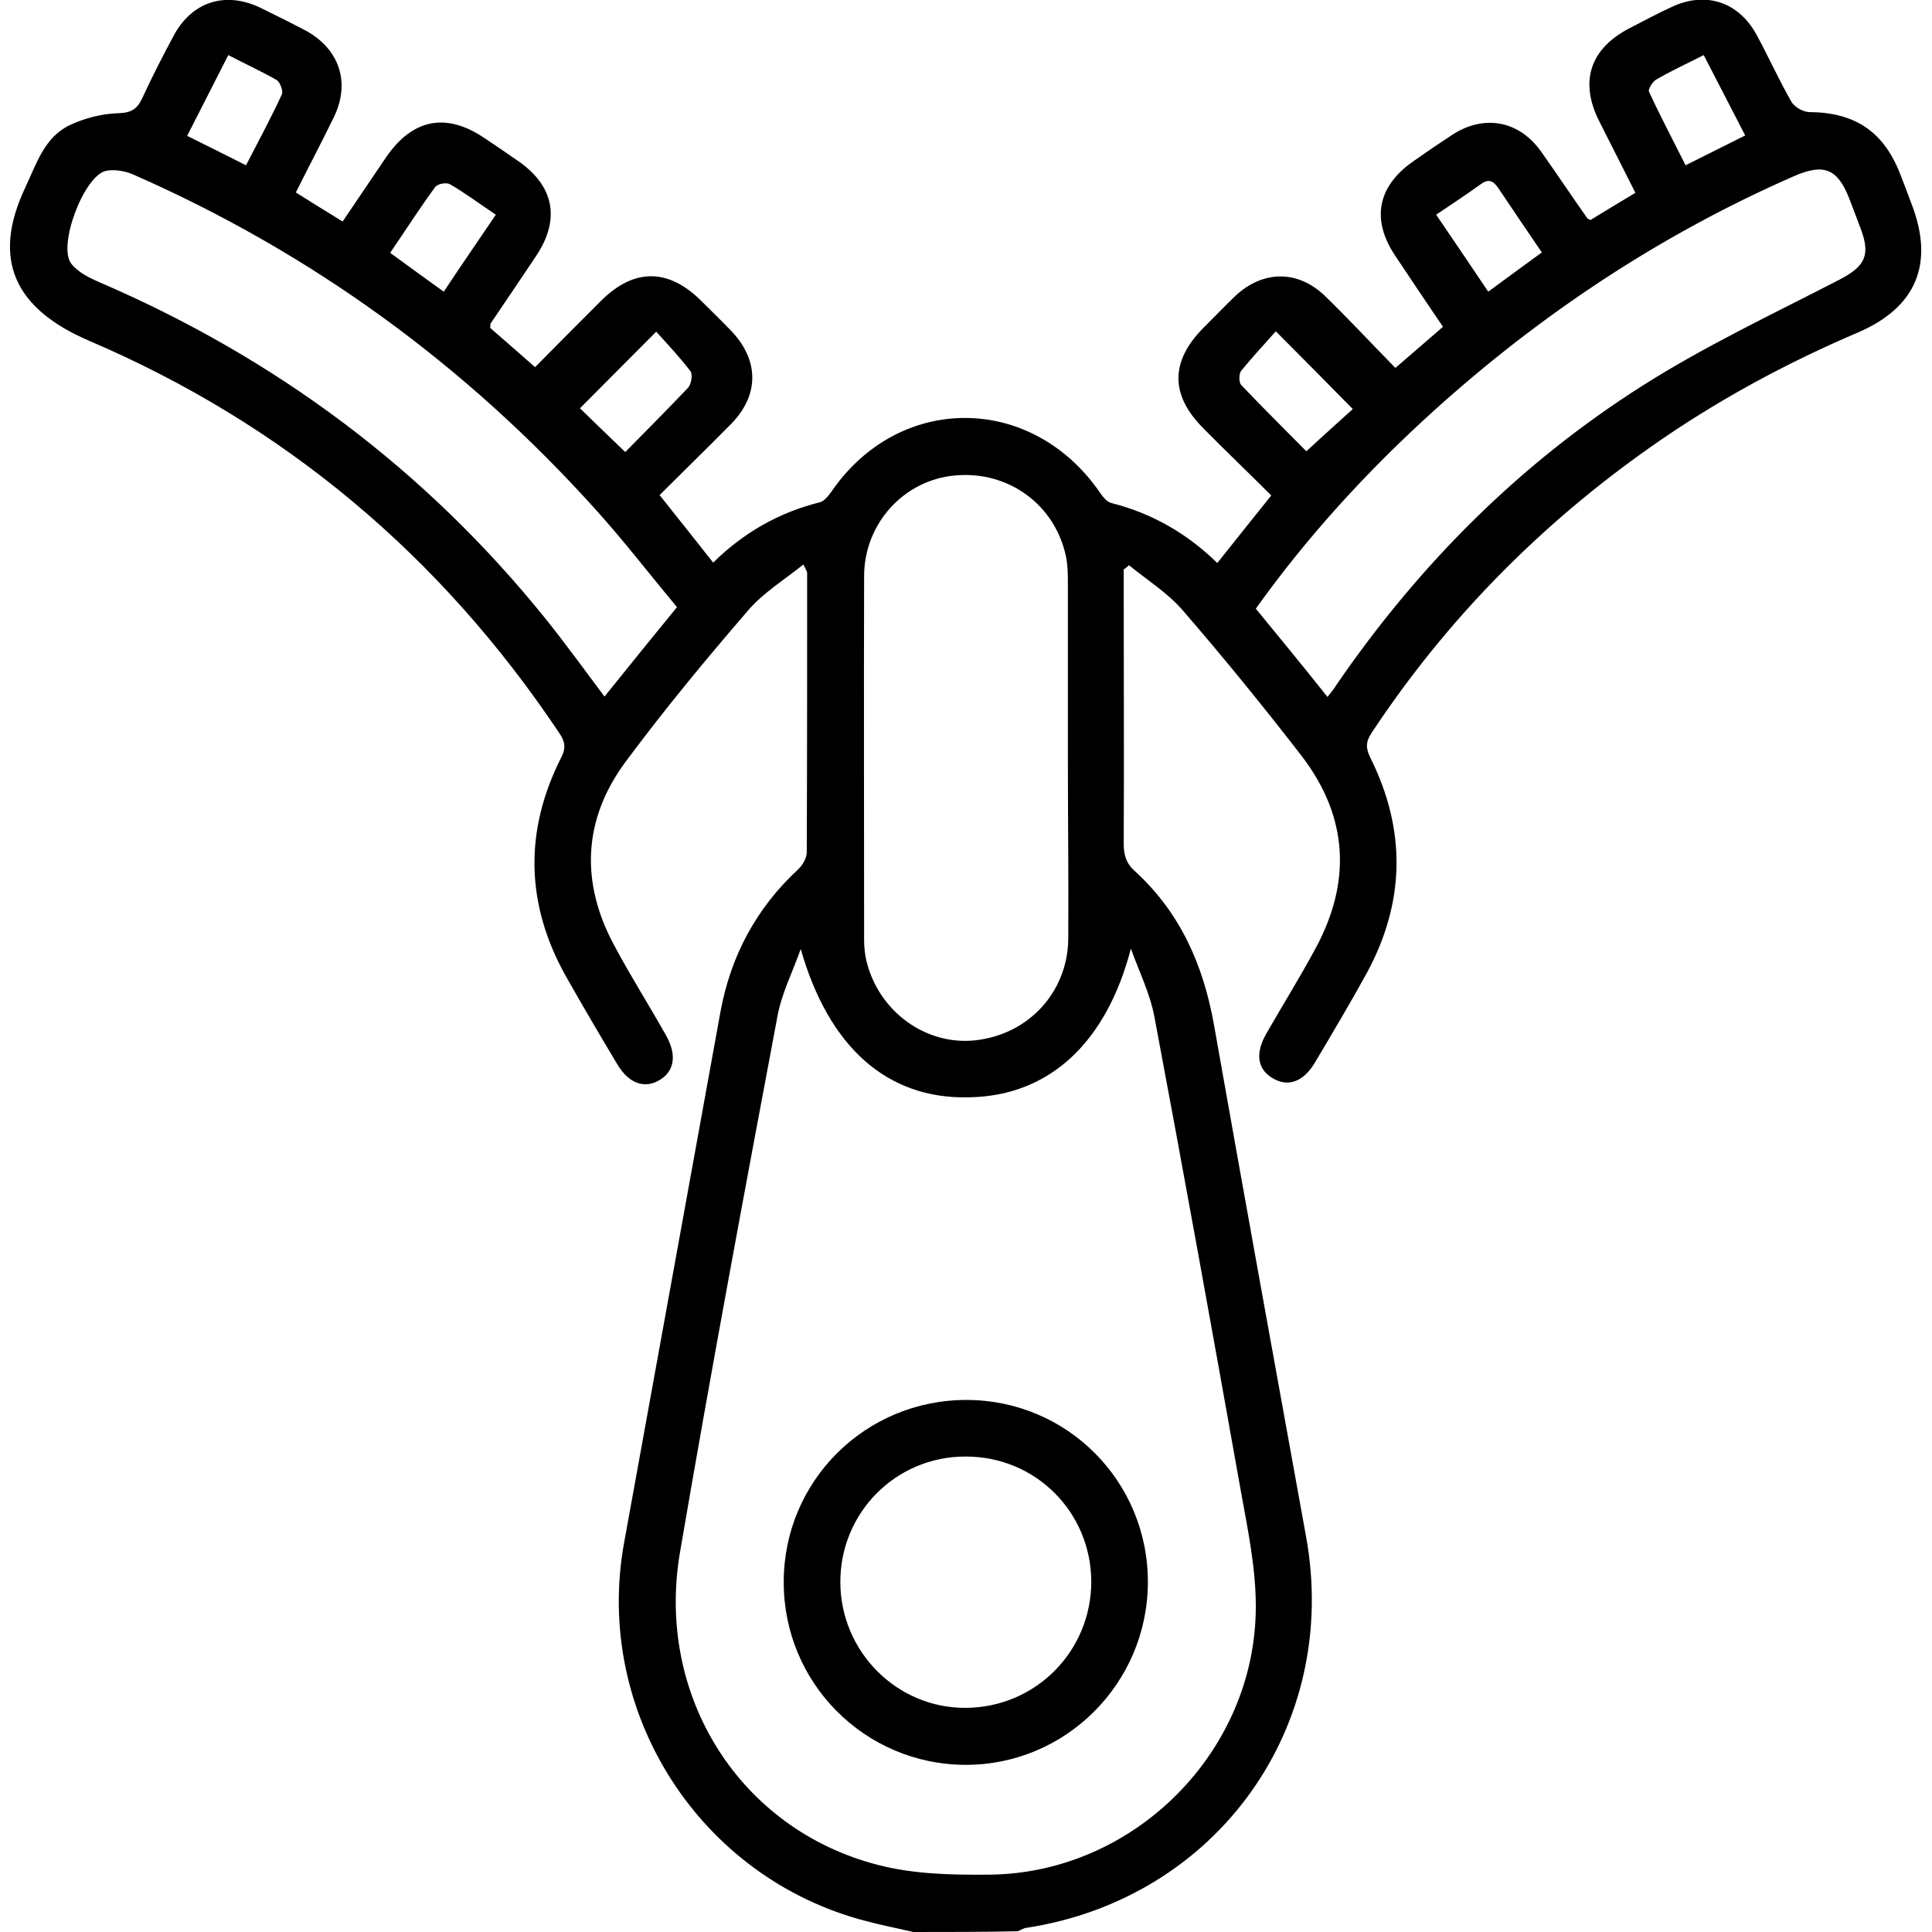 <?xml version="1.0" encoding="utf-8"?>
<!-- Generator: Adobe Illustrator 26.2.1, SVG Export Plug-In . SVG Version: 6.00 Build 0)  -->
<svg version="1.1" id="Capa_1" xmlns="http://www.w3.org/2000/svg" xmlns:xlink="http://www.w3.org/1999/xlink" x="0px" y="0px"
	 width="512px" height="512px" viewBox="0 0 512 512" style="enable-background:new 0 0 512 512;" xml:space="preserve">
<g>
	<path d="M242,512c-4.2-1-8.4-1.8-12.5-2.9c-44.1-11.4-72.3-55.4-64.1-100.3c8.5-46.8,17-93.7,25.5-140.5
		c2.7-14.9,9.5-27.6,20.6-37.9c1.2-1.1,2.3-3,2.3-4.6c0.1-24.7,0.1-49.3,0.1-74c0-0.3-0.2-0.6-1-2.2c-5.1,4.1-10.5,7.4-14.5,12
		c-11.3,13.1-22.4,26.5-32.7,40.4c-11.2,15.2-11.9,31.8-3,48.4c4.3,8.1,9.2,15.8,13.7,23.8c3,5.2,2.4,9.5-1.4,11.9
		c-4.1,2.6-8.4,1.1-11.5-4.2c-4.6-7.7-9.2-15.5-13.6-23.3c-10.6-19-11-38.4-1.2-57.8c1.4-2.7,1-4.4-0.6-6.7
		c-31.3-46.8-72.8-81.7-124.5-103.8C3.8,81.8-2.3,68.7,6.7,49.7c3-6.4,5.1-13.4,11.9-16.6c3.9-1.8,8.5-3,12.8-3.1
		c3.5-0.1,5-1.2,6.3-4c2.6-5.6,5.4-11.1,8.3-16.5c4.8-9,13.6-11.9,22.9-7.5C73,4,77,6,81,8.1C90,13,92.9,21.9,88.5,31
		c-3.2,6.6-6.6,13-10.1,20c4.1,2.6,8,5,12.4,7.7c3.9-5.8,7.7-11.4,11.5-17c7-10.2,15.9-12,26.1-5.1c3,2,6.1,4.1,9.1,6.2
		c9.4,6.6,11,15.4,4.6,25c-4,6-8,11.9-12,17.8c-0.2,0.2-0.1,0.6-0.2,1.3c3.7,3.2,7.6,6.6,11.9,10.4c5.9-6,11.8-11.9,17.6-17.7
		c8.6-8.5,17.6-8.5,26.2-0.1c2.7,2.7,5.5,5.4,8.1,8.1c7.5,7.8,7.6,17.1,0,24.8c-6.2,6.3-12.5,12.4-18.9,18.8
		c4.8,6,9.3,11.7,14.2,17.9c8.1-8,17.5-13.3,28.3-16c1.2-0.3,2.3-1.8,3.1-2.9c17.9-26,52.9-25.9,71,0.2c0.8,1.2,1.9,2.6,3.1,2.9
		c10.7,2.7,20,8,28.1,15.9c4.8-6,9.3-11.7,14.3-17.9c-6-6-12.1-11.8-18-17.8c-8.8-8.8-8.8-17.7,0-26.6c2.8-2.8,5.6-5.7,8.5-8.5
		c7.3-6.8,16.5-6.9,23.7,0c6.3,6.1,12.3,12.6,18.7,19.1c4.5-3.9,8.5-7.3,12.6-10.9c-4.4-6.5-8.6-12.7-12.7-18.9
		c-6.4-9.6-4.6-18.4,4.9-25c3.4-2.4,6.8-4.7,10.3-7c8.5-5.5,17.8-3.7,23.6,4.6c4.1,5.8,8.1,11.8,12.2,17.6c0.1,0.1,0.3,0.2,0.8,0.4
		c3.7-2.3,7.6-4.6,11.9-7.2c-3.3-6.6-6.5-12.8-9.6-19c-5.3-10.5-2.4-19.2,8-24.6c3.7-1.9,7.4-3.9,11.1-5.6c9-4.3,17.8-1.5,22.6,7.3
		c3.2,5.9,5.9,11.9,9.2,17.7c0.8,1.4,3.1,2.8,4.8,2.8c11.9,0.1,19.5,5,23.9,16c1.1,2.8,2.2,5.6,3.2,8.4c6.1,15.8,1.2,27.4-14.2,34
		c-19.2,8.2-37.5,18.1-54.6,30.1c-29.5,20.7-54.4,45.9-74.3,76c-1.6,2.4-1.6,4.1-0.3,6.7c9.5,19.1,9.2,38.2-1,57
		c-4.4,8-9.1,15.9-13.8,23.8c-3,5-7.1,6.5-11.2,4c-4-2.4-4.6-6.6-1.6-11.8c4.3-7.5,8.9-14.9,13-22.5c9.6-17.7,8.7-34.9-3.6-51
		c-10.2-13.2-20.7-26.1-31.6-38.7c-4-4.6-9.4-8-14.2-11.9c-0.5,0.4-0.9,0.8-1.4,1.1c0,1.9,0,3.9,0,5.8c0,22.3,0.1,44.7,0,67
		c0,3,0.7,5.2,3.1,7.3c11.9,10.9,18,24.8,20.8,40.5c8,45.2,16.2,90.4,24.4,135.6c9.2,50.2-23.4,96-74.1,103.8
		c-0.8,0.1-1.5,0.6-2.3,0.9C260.6,512,251.3,512,242,512z M212.2,251.5c-2.1,6-5.1,11.8-6.2,18c-8.9,47.3-17.7,94.5-25.8,141.9
		c-6.5,38.1,15.9,73.4,52.4,82.8c9.5,2.5,19.8,2.7,29.7,2.6c38.4-0.4,70.6-32.8,70.5-71.2c0-10-2.1-20.2-3.9-30.1
		c-7.5-42.1-15.1-84.2-23-126.2c-1.2-6.2-4.1-12-6.2-17.9c-6.5,24.9-21.6,39.1-43,39.4C235,291.3,219.6,277.4,212.2,251.5z M283,201
		C283,201,283,201,283,201c0-15.3,0-30.7,0-46c0-2.5,0-5-0.5-7.5c-2.9-13.8-15.3-22.8-29.4-21.5c-13.5,1.2-24.1,12.7-24.1,26.7
		c-0.1,32.2,0,64.3,0,96.5c0,1.8,0.2,3.7,0.6,5.4c3.2,13.4,15.7,22.5,28.8,21.1c14.1-1.5,24.5-12.7,24.7-26.8
		C283.2,233,283,217,283,201z M351.8,184.7c1.2-1.5,1.9-2.4,2.5-3.4c21.8-31.7,48.5-58.5,81-79.1c16.7-10.6,34.6-19,52.2-28.1
		c6.7-3.5,8.3-6.4,5.6-13.5c-1-2.7-2-5.3-3-7.9c-3.1-8-6.7-9.5-14.7-6c-35.4,15.5-67.2,36.6-95.8,62.5c-17.3,15.7-33,32.8-46.8,52.1
		C339.1,169,345.3,176.5,351.8,184.7z M179.4,160.9c-7.4-8.9-14.1-17.6-21.4-25.7c-34.5-38.4-75.4-68.2-122.8-89
		c-2.1-0.9-5-1.4-7.2-0.9c-5.8,1.4-12.8,19.9-9.1,24.6c1.8,2.3,4.9,3.8,7.7,5c46.6,20.1,86.1,49.5,118,89.1
		c5.3,6.6,10.2,13.4,15.6,20.6C166.6,176.6,172.8,169,179.4,160.9z M165.7,119.8c5.5-5.6,11.1-11.2,16.6-17c0.9-0.9,1.3-3.5,0.7-4.4
		c-2.9-3.8-6.2-7.3-9.1-10.5c-7.4,7.4-13.7,13.8-20.2,20.3C157.1,111.5,161.1,115.4,165.7,119.8z M338.1,87.8
		c-2.9,3.3-6.2,6.8-9.2,10.5c-0.6,0.8-0.6,3,0,3.7c5.8,6.1,11.8,12,17.3,17.6c4.5-4.2,8.7-7.9,12.3-11.2
		C351.9,101.7,345.5,95.2,338.1,87.8z M131.4,56.9c-4.5-3-8.2-5.8-12.2-8.1c-0.9-0.5-3.3-0.1-3.9,0.8c-4.1,5.6-7.8,11.4-11.9,17.4
		c4.8,3.5,9.3,6.8,14.2,10.3C122.1,70.5,126.6,64,131.4,56.9z M380.6,56.9c4.8,7,9.2,13.6,13.8,20.4c4.9-3.6,9.5-7,14.2-10.4
		c-4.1-6-7.8-11.5-11.5-17c-1.4-2.1-2.7-2.6-4.8-1C388.7,51.5,384.9,54,380.6,56.9z M65.2,43.8c3.3-6.4,6.6-12.5,9.5-18.8
		c0.4-0.9-0.5-3.3-1.4-3.8c-4-2.3-8.2-4.2-12.8-6.6c-3.7,7.3-7.3,14.3-10.9,21.4C55,38.7,59.9,41.1,65.2,43.8z M462.5,35.9
		c-3.8-7.4-7.4-14.3-11-21.3c-4.7,2.4-8.7,4.2-12.6,6.5c-1,0.6-2.2,2.6-1.9,3.2c3,6.5,6.4,12.9,9.7,19.5
		C452.3,41,457.1,38.6,462.5,35.9z"/>
	<path d="M304.2,419.4c-0.1,26.7-21.8,48.4-48.4,48.3c-26.7-0.1-48.2-21.8-48.1-48.5c0-26.7,21.6-48.2,48.4-48.2
		C282.8,371,304.3,392.6,304.2,419.4z M222.7,419.4c0.1,18.4,15.1,33.4,33.4,33.2c18.5-0.2,33.1-15.1,33.1-33.5
		c-0.1-18.5-14.9-33.2-33.4-33.1C237.4,386,222.6,400.9,222.7,419.4z"/>
</g>
</svg>
